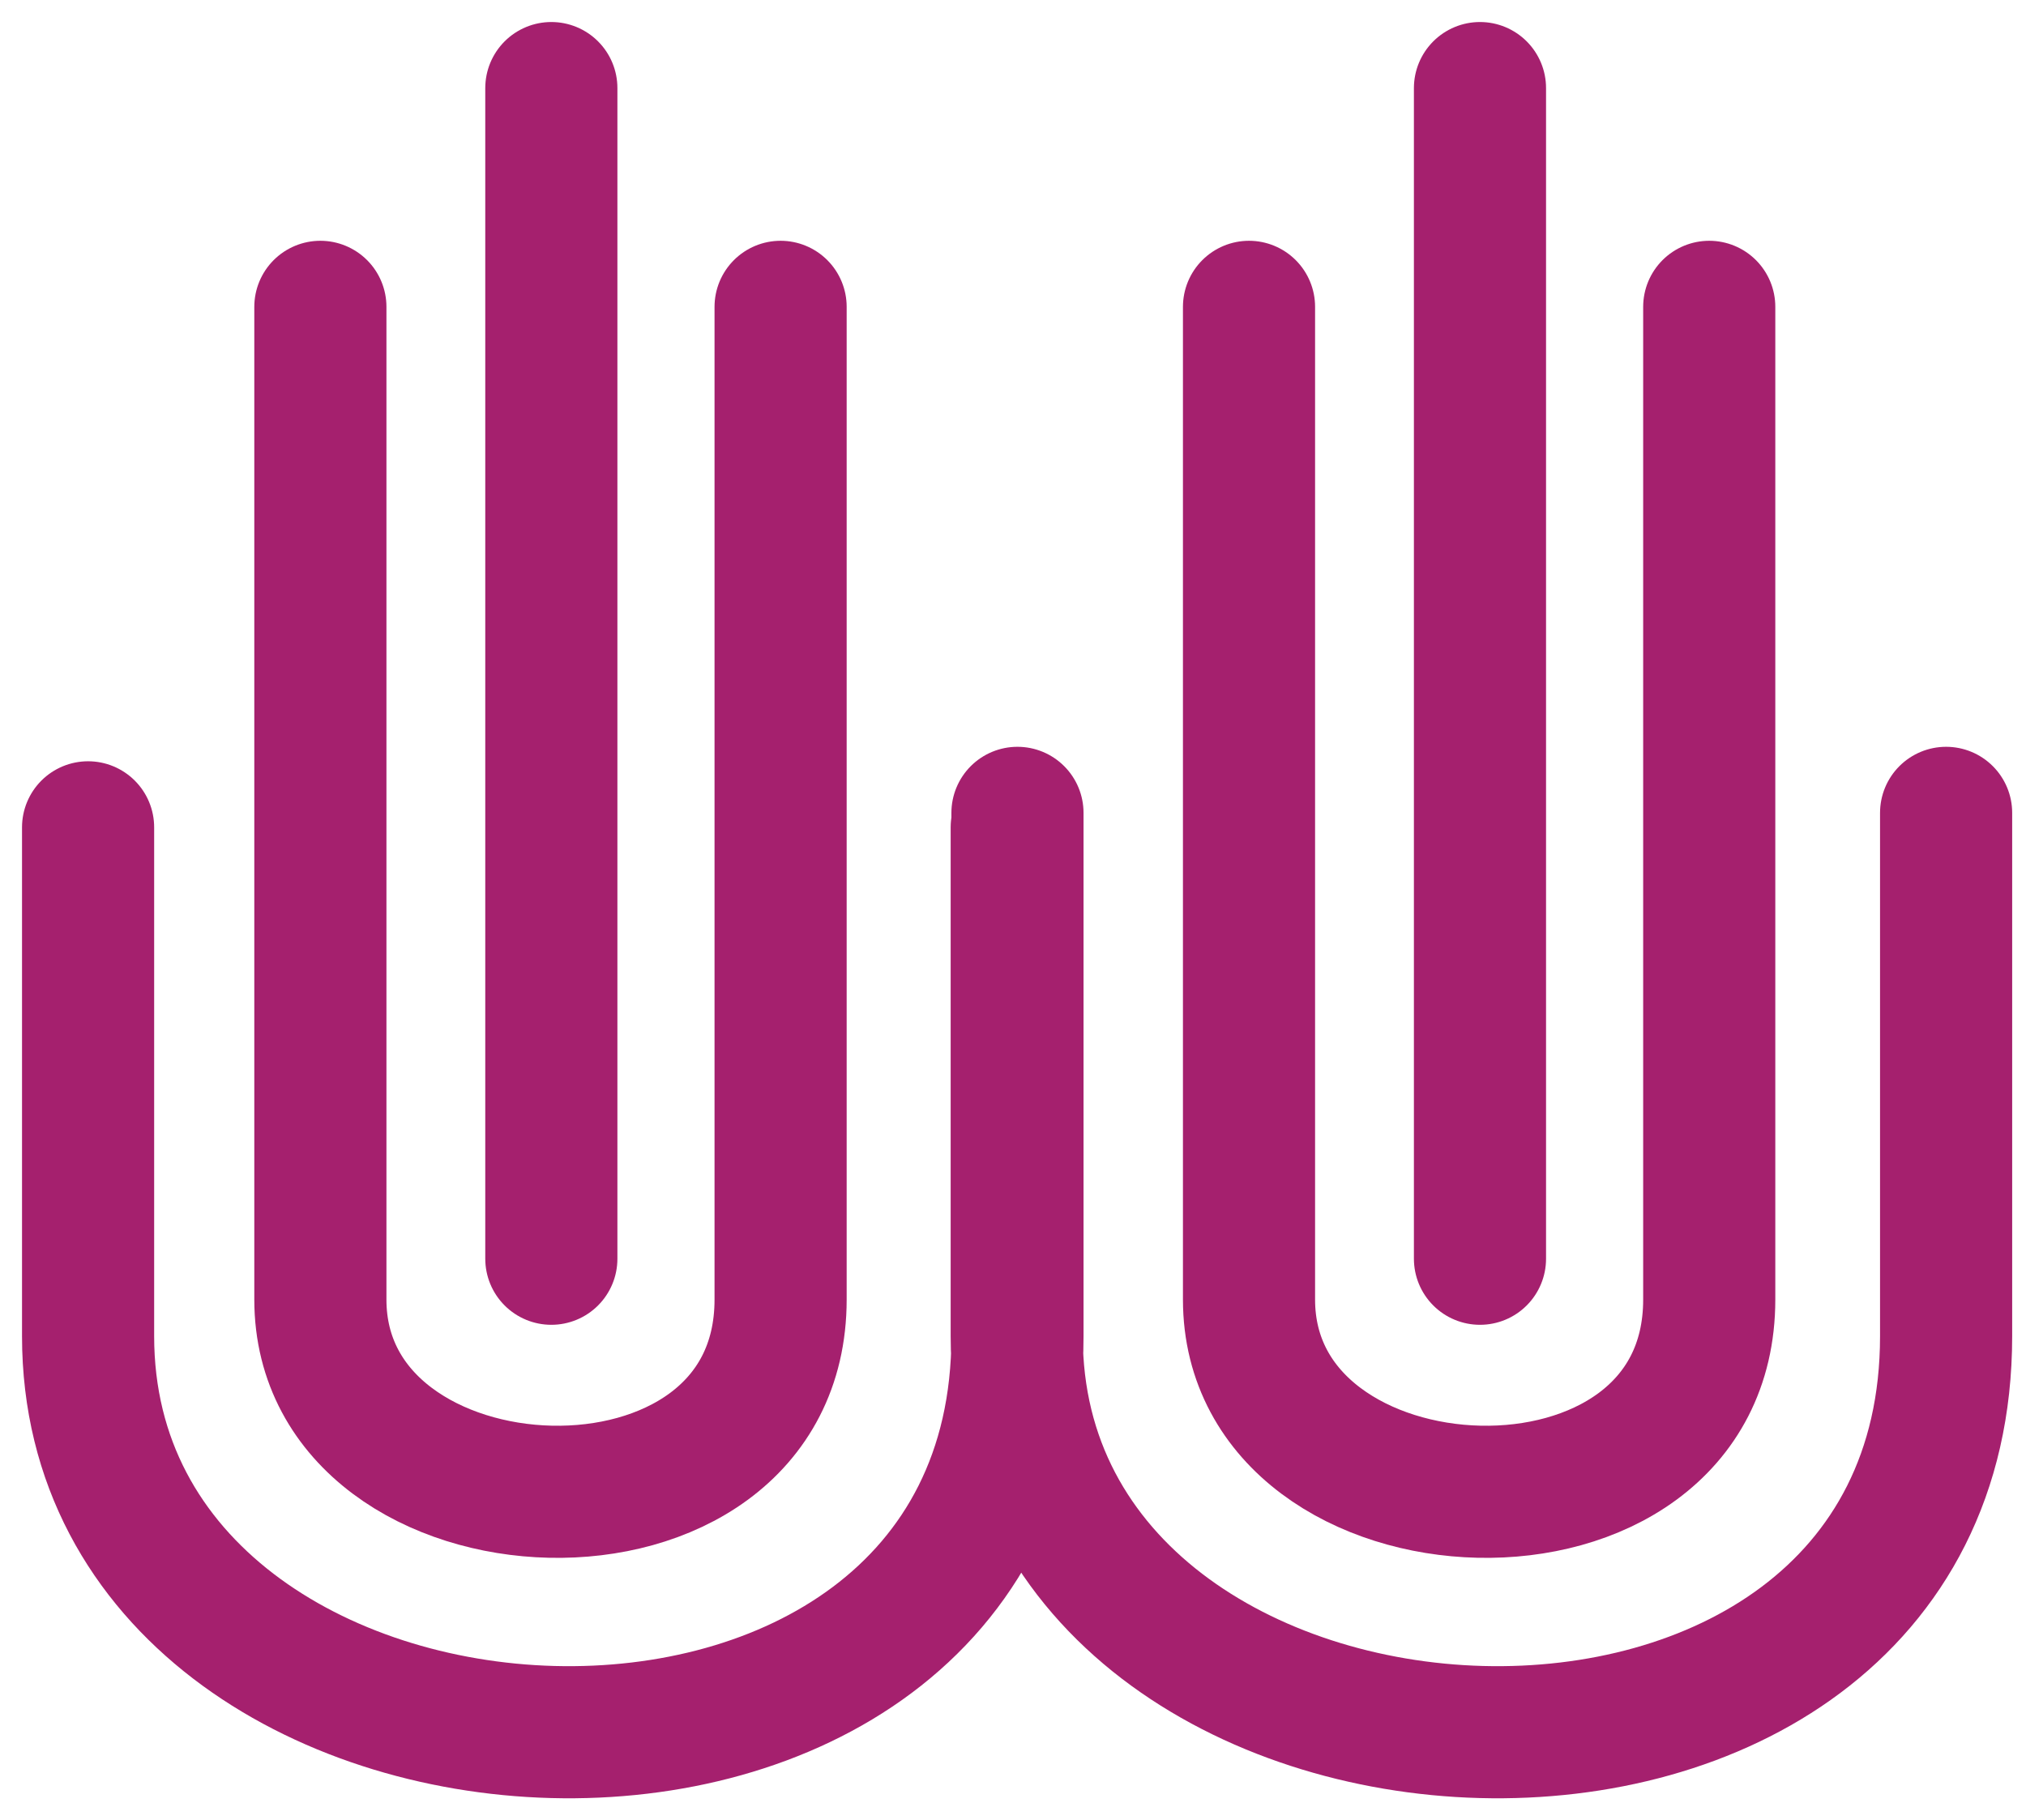<svg xmlns="http://www.w3.org/2000/svg" width="69" height="62" viewBox="0 0 69 62" fill="none"><path d="M42.538 10.451V44.262C42.538 52.642 58.212 53.34 58.212 44.262V10.451M10.911 10.451L10.911 44.262C10.911 52.642 26.585 53.34 26.585 44.262V10.451" stroke="#A5206E" stroke-width="4.5" stroke-linecap="round" stroke-linejoin="round"></path><path d="M50.404 42.873V3M18.777 42.873V3" stroke="#A5206E" stroke-width="4.5" stroke-linecap="round"></path><path d="M34.627 28.179V45.51C34.627 62.653 66.279 64.322 66.279 45.51V27.686M3 28.179V45.51C3 62.653 34.652 64.322 34.652 45.51V27.686" stroke="#A5206E" stroke-width="4.5" stroke-linecap="round"></path></svg>
